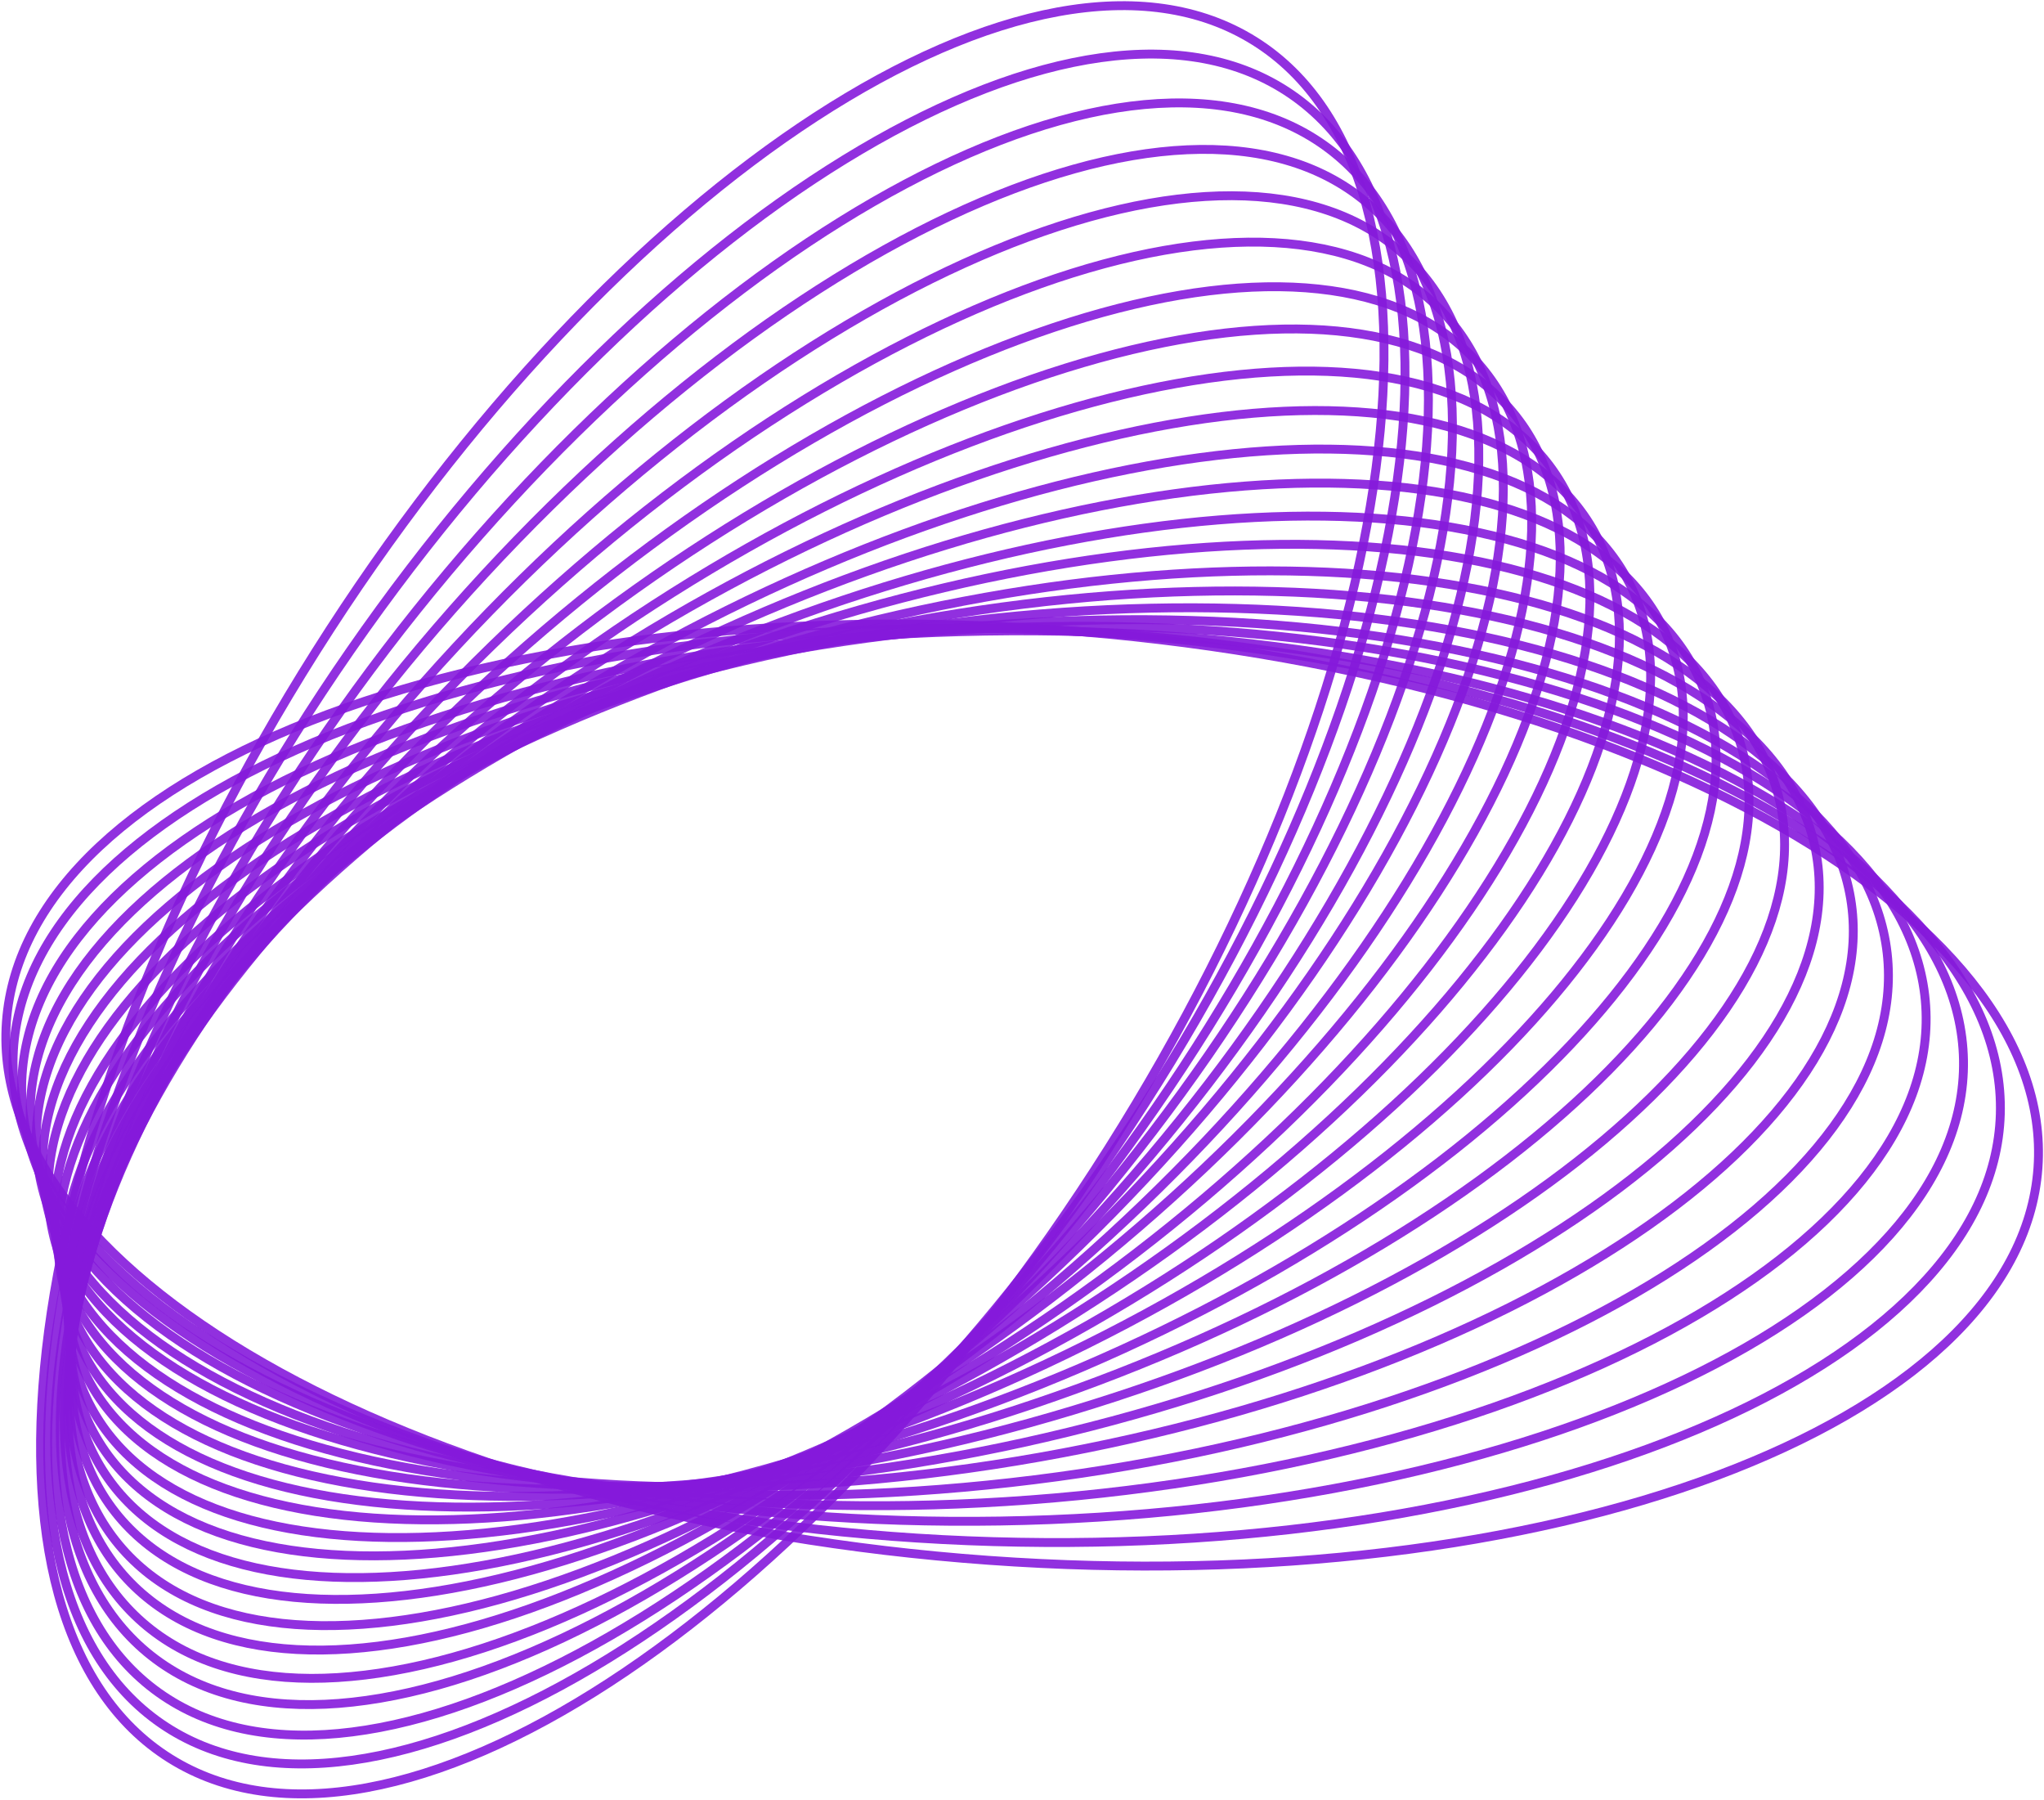 <?xml version="1.0" encoding="UTF-8"?> <svg xmlns="http://www.w3.org/2000/svg" width="184" height="162" viewBox="0 0 184 162" fill="none"> <g clip-path="url(#clip0)"> <g opacity="0.9"> <path opacity="0.9" d="M183.454 105.132C185.132 82.007 145.554 60.313 95.054 56.678C44.554 53.043 2.255 68.843 0.577 91.968C-1.101 115.093 38.477 136.787 88.977 140.422C139.477 144.057 181.775 128.257 183.454 105.132Z" stroke="#7800D7" stroke-width="0.8" stroke-miterlimit="10"></path> <path opacity="0.9" d="M180.067 100.266C180.728 77.587 141.22 58.044 91.822 56.615C42.424 55.185 1.843 72.411 1.181 95.09C0.52 117.768 40.028 137.312 89.426 138.741C138.824 140.17 179.405 122.944 180.067 100.266Z" stroke="#7800D7" stroke-width="0.8" stroke-miterlimit="10"></path> <path opacity="0.9" d="M90.003 136.888C138.273 136.11 177.112 117.551 176.753 95.434C176.394 73.318 136.972 56.02 88.702 56.797C40.432 57.575 1.592 76.134 1.951 98.25C2.31 120.367 41.732 137.665 90.003 136.888Z" stroke="#7800D7" stroke-width="0.8" stroke-miterlimit="10"></path> <path opacity="0.9" d="M90.555 135.135C137.665 132.153 174.735 112.186 173.353 90.538C171.972 68.889 132.662 53.757 85.552 56.739C38.443 59.72 1.373 79.687 2.755 101.336C4.136 122.984 43.446 138.117 90.555 135.135Z" stroke="#7800D7" stroke-width="0.8" stroke-miterlimit="10"></path> <path opacity="0.9" d="M90.978 133.426C136.957 128.241 172.283 106.91 169.881 85.781C167.479 64.652 128.258 51.726 82.279 56.911C36.3 62.096 0.973 83.427 3.375 104.556C5.778 125.685 44.999 138.611 90.978 133.426Z" stroke="#7800D7" stroke-width="0.8" stroke-miterlimit="10"></path> <path opacity="0.9" d="M91.515 131.493C136.396 124.099 170.01 101.439 166.595 80.88C163.181 60.321 124.03 49.648 79.149 57.041C34.269 64.435 0.654 87.095 4.069 107.654C7.484 128.214 46.635 138.886 91.515 131.493Z" stroke="#7800D7" stroke-width="0.8" stroke-miterlimit="10"></path> <path opacity="0.9" d="M92.086 129.832C135.884 120.225 167.791 96.164 163.351 76.091C158.912 56.018 119.808 47.534 76.01 57.142C32.212 66.749 0.306 90.809 4.745 110.882C9.185 130.955 48.289 139.439 92.086 129.832Z" stroke="#7800D7" stroke-width="0.8" stroke-miterlimit="10"></path> <path opacity="0.9" d="M92.639 128.067C135.299 116.258 165.463 90.854 160.012 71.324C154.562 51.794 115.561 45.535 72.901 57.344C30.241 69.153 0.077 94.557 5.527 114.087C10.978 133.617 49.979 139.876 92.639 128.067Z" stroke="#7800D7" stroke-width="0.8" stroke-miterlimit="10"></path> <path opacity="0.9" d="M93.074 126.343C134.602 112.329 163.01 85.516 156.524 66.454C150.039 47.391 111.117 43.298 69.589 57.311C28.061 71.324 -0.347 98.137 6.139 117.2C12.624 136.262 51.546 140.356 93.074 126.343Z" stroke="#7800D7" stroke-width="0.8" stroke-miterlimit="10"></path> <path opacity="0.9" d="M93.641 124.603C134.044 108.386 160.717 80.213 153.216 61.677C145.715 43.141 106.88 41.261 66.477 57.478C26.073 73.695 -0.6 101.867 6.902 120.403C14.403 138.94 53.237 140.82 93.641 124.603Z" stroke="#7800D7" stroke-width="0.8" stroke-miterlimit="10"></path> <path opacity="0.9" d="M94.157 122.751C133.438 104.33 158.377 74.792 149.859 56.776C141.341 38.76 102.592 39.088 63.31 57.509C24.029 75.93 -0.909 105.468 7.609 123.484C16.127 141.5 54.876 141.172 94.157 122.751Z" stroke="#7800D7" stroke-width="0.8" stroke-miterlimit="10"></path> <path opacity="0.9" d="M94.622 121.085C132.783 100.459 155.986 69.55 146.449 52.047C136.911 34.545 98.243 37.078 60.082 57.704C21.921 78.33 -1.282 109.239 8.256 126.741C17.794 144.244 56.461 141.711 94.622 121.085Z" stroke="#7800D7" stroke-width="0.8" stroke-miterlimit="10"></path> <path opacity="0.9" d="M95.146 119.253C132.186 96.42 153.652 64.134 143.091 47.141C132.529 30.148 93.941 34.882 56.9 57.715C19.859 80.548 -1.606 112.833 8.955 129.826C19.516 146.819 58.105 142.085 95.146 119.253Z" stroke="#7800D7" stroke-width="0.8" stroke-miterlimit="10"></path> <path opacity="0.9" d="M95.741 117.544C131.666 92.505 151.394 58.838 139.805 42.348C128.217 25.858 89.701 32.788 53.776 57.828C17.852 82.867 -1.876 116.534 9.712 133.024C21.301 149.514 59.817 142.584 95.741 117.544Z" stroke="#7800D7" stroke-width="0.8" stroke-miterlimit="10"></path> <path opacity="0.9" d="M96.192 115.628C131.001 88.377 149.024 53.367 136.446 37.432C123.868 21.496 85.453 30.668 50.643 57.919C15.833 85.17 -2.189 120.179 10.389 136.115C22.967 152.051 61.382 142.879 96.192 115.628Z" stroke="#7800D7" stroke-width="0.8" stroke-miterlimit="10"></path> <path opacity="0.9" d="M96.702 114.021C130.405 84.556 146.689 48.148 133.074 32.702C119.459 17.256 81.1 28.62 47.398 58.085C13.695 87.55 -2.589 123.957 11.026 139.404C24.641 154.85 62.999 143.486 96.702 114.021Z" stroke="#7800D7" stroke-width="0.8" stroke-miterlimit="10"></path> <path opacity="0.9" d="M97.167 112.145C129.72 80.501 144.261 42.759 129.645 27.847C115.03 12.935 76.793 26.499 44.24 58.144C11.688 89.789 -2.853 127.531 11.762 142.443C26.377 157.355 64.615 143.79 97.167 112.145Z" stroke="#7800D7" stroke-width="0.8" stroke-miterlimit="10"></path> <path opacity="0.9" d="M97.834 110.475C129.304 76.586 142.106 37.408 126.429 22.969C110.752 8.53 72.533 24.297 41.063 58.186C9.594 92.075 -3.209 131.253 12.468 145.692C28.145 160.131 66.365 144.363 97.834 110.475Z" stroke="#7800D7" stroke-width="0.8" stroke-miterlimit="10"></path> <path opacity="0.9" d="M98.322 108.642C128.627 72.599 139.656 32.091 122.957 18.165C106.257 4.238 68.153 22.168 37.848 58.211C7.543 94.254 -3.486 134.763 13.213 148.689C29.913 162.615 68.017 144.686 98.322 108.642Z" stroke="#7800D7" stroke-width="0.8" stroke-miterlimit="10"></path> <path opacity="0.9" d="M98.767 106.941C127.978 68.662 137.324 26.78 119.641 13.396C101.958 0.012 63.942 20.194 34.731 58.474C5.52 96.753 -3.826 138.635 13.858 152.019C31.541 165.403 69.556 145.221 98.767 106.941Z" stroke="#7800D7" stroke-width="0.8" stroke-miterlimit="10"></path> <path opacity="0.9" d="M99.212 105.088C127.306 64.599 134.935 21.352 116.252 8.495C97.569 -4.363 59.649 18.038 31.555 58.527C3.461 99.017 -4.168 142.264 14.515 155.121C33.198 167.979 71.118 145.578 99.212 105.088Z" stroke="#7800D7" stroke-width="0.8" stroke-miterlimit="10"></path> <path opacity="0.9" d="M99.798 103.332C126.76 60.653 132.642 16.045 112.938 3.699C93.233 -8.647 55.403 15.943 28.441 58.622C1.48 101.302 -4.403 145.909 15.302 158.255C35.007 170.602 72.837 146.012 99.798 103.332Z" stroke="#7800D7" stroke-width="0.8" stroke-miterlimit="10"></path> </g> </g> <defs> <clipPath id="clip0"> <rect width="184" height="162" fill="white"></rect> </clipPath> </defs> </svg> 